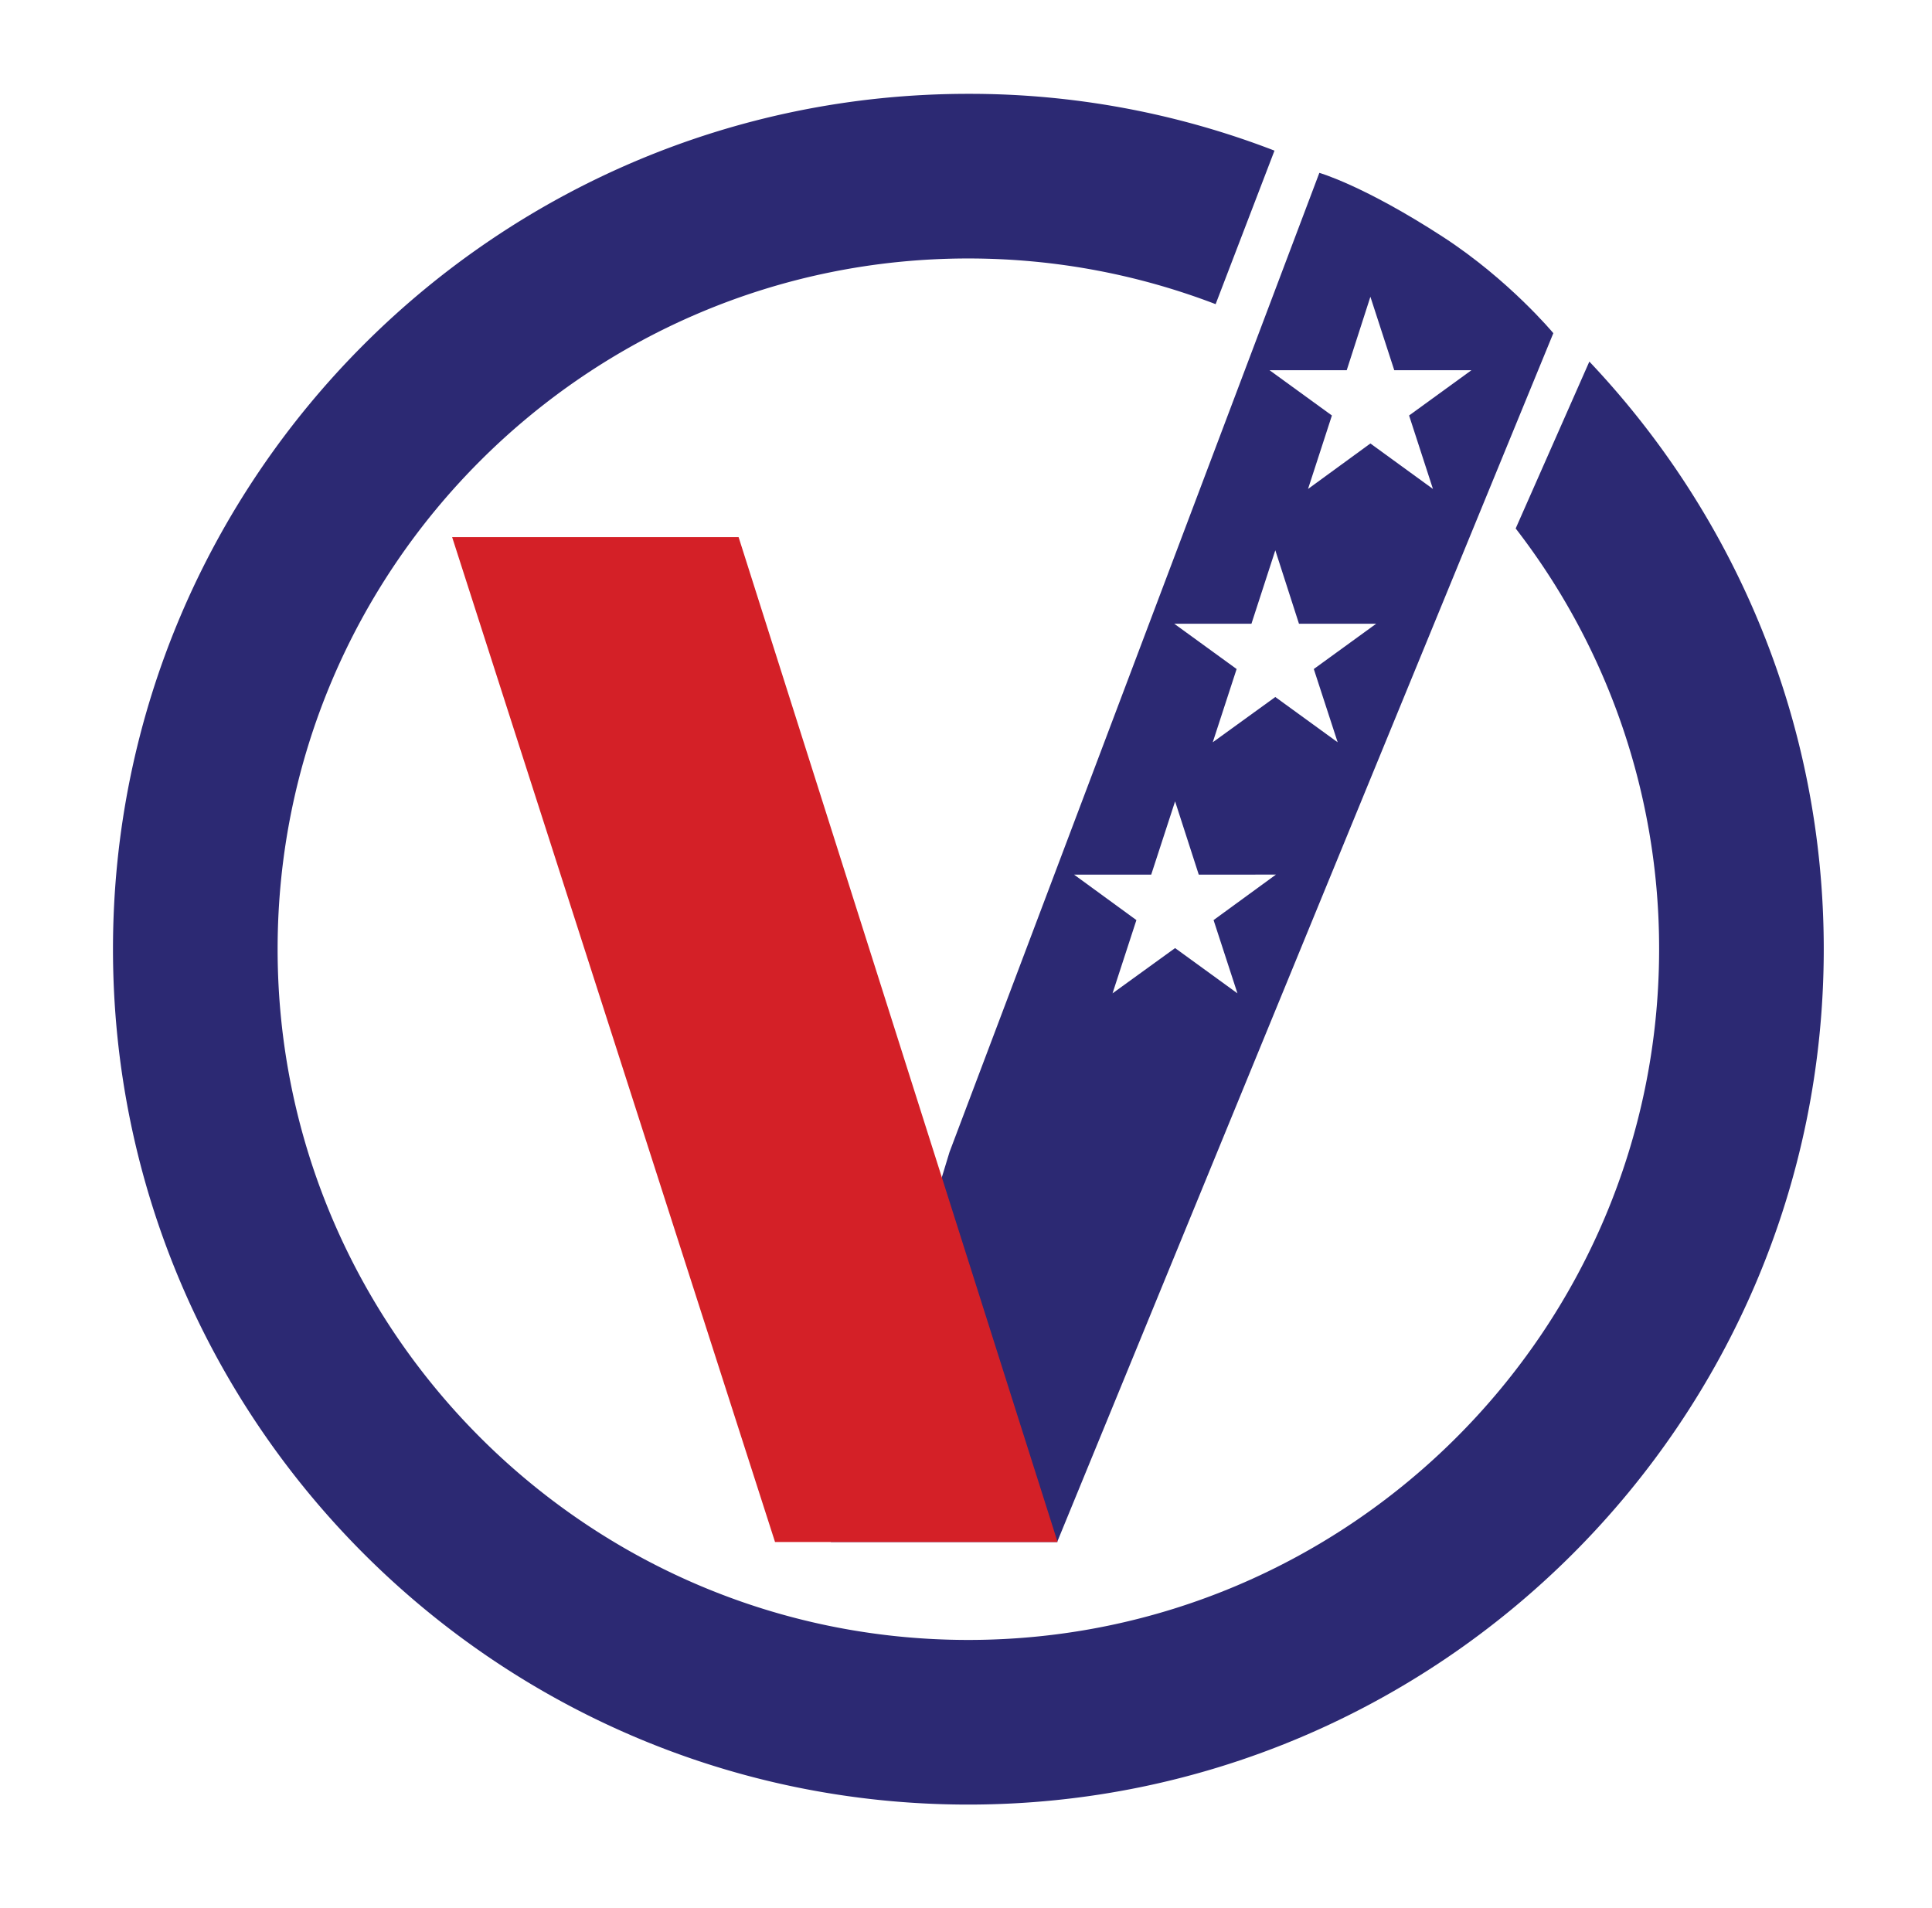 <?xml version="1.0" encoding="UTF-8"?>
<svg data-bbox="5.49 4.56 83.13 83.13" viewBox="0 0 93.88 92.7" xmlns="http://www.w3.org/2000/svg" data-type="color">
    <g>
        <path fill="#2c2973" d="M70.13 11.52C66.25 9 64.11 8.4 64.11 8.4L46.14 55.98l-5.77 18.95h11l24.11-58.74s-2.14-2.58-5.35-4.67m-10 36.75-3.03-2.2-3.04 2.2 1.16-3.56-3.03-2.21h3.75l1.16-3.56 1.15 3.56H62l-3.03 2.21zM65 36.07l-3.03-2.2-3.04 2.2 1.16-3.56-3.03-2.2h3.75l1.16-3.57 1.15 3.57h3.75l-3.03 2.2zm4.63-12.31-3.04-2.21-3.03 2.21 1.16-3.57-3.03-2.2h3.75l1.15-3.57 1.16 3.57h3.75l-3.03 2.2z" data-color="1"/>
        <path fill="#d42027" d="M35.89 26.1H21.97l15.69 48.83h13.73z" data-color="2"/>
        <path fill="#2c2973" d="m77.23 17.57-3.58 8.11a33.34 33.34 0 0 1 6.97 20.44c0 18.51-15.06 33.57-33.57 33.57S13.49 64.63 13.49 46.12s15.05-33.56 33.56-33.56c4.24 0 8.29.79 12.02 2.22l2.86-7.46a41.1 41.1 0 0 0-14.88-2.76C24.13 4.56 5.49 23.2 5.49 46.12s18.64 41.57 41.56 41.57 41.57-18.65 41.57-41.57c0-11.05-4.33-21.09-11.39-28.55" data-color="1"/>
    </g>
</svg>
